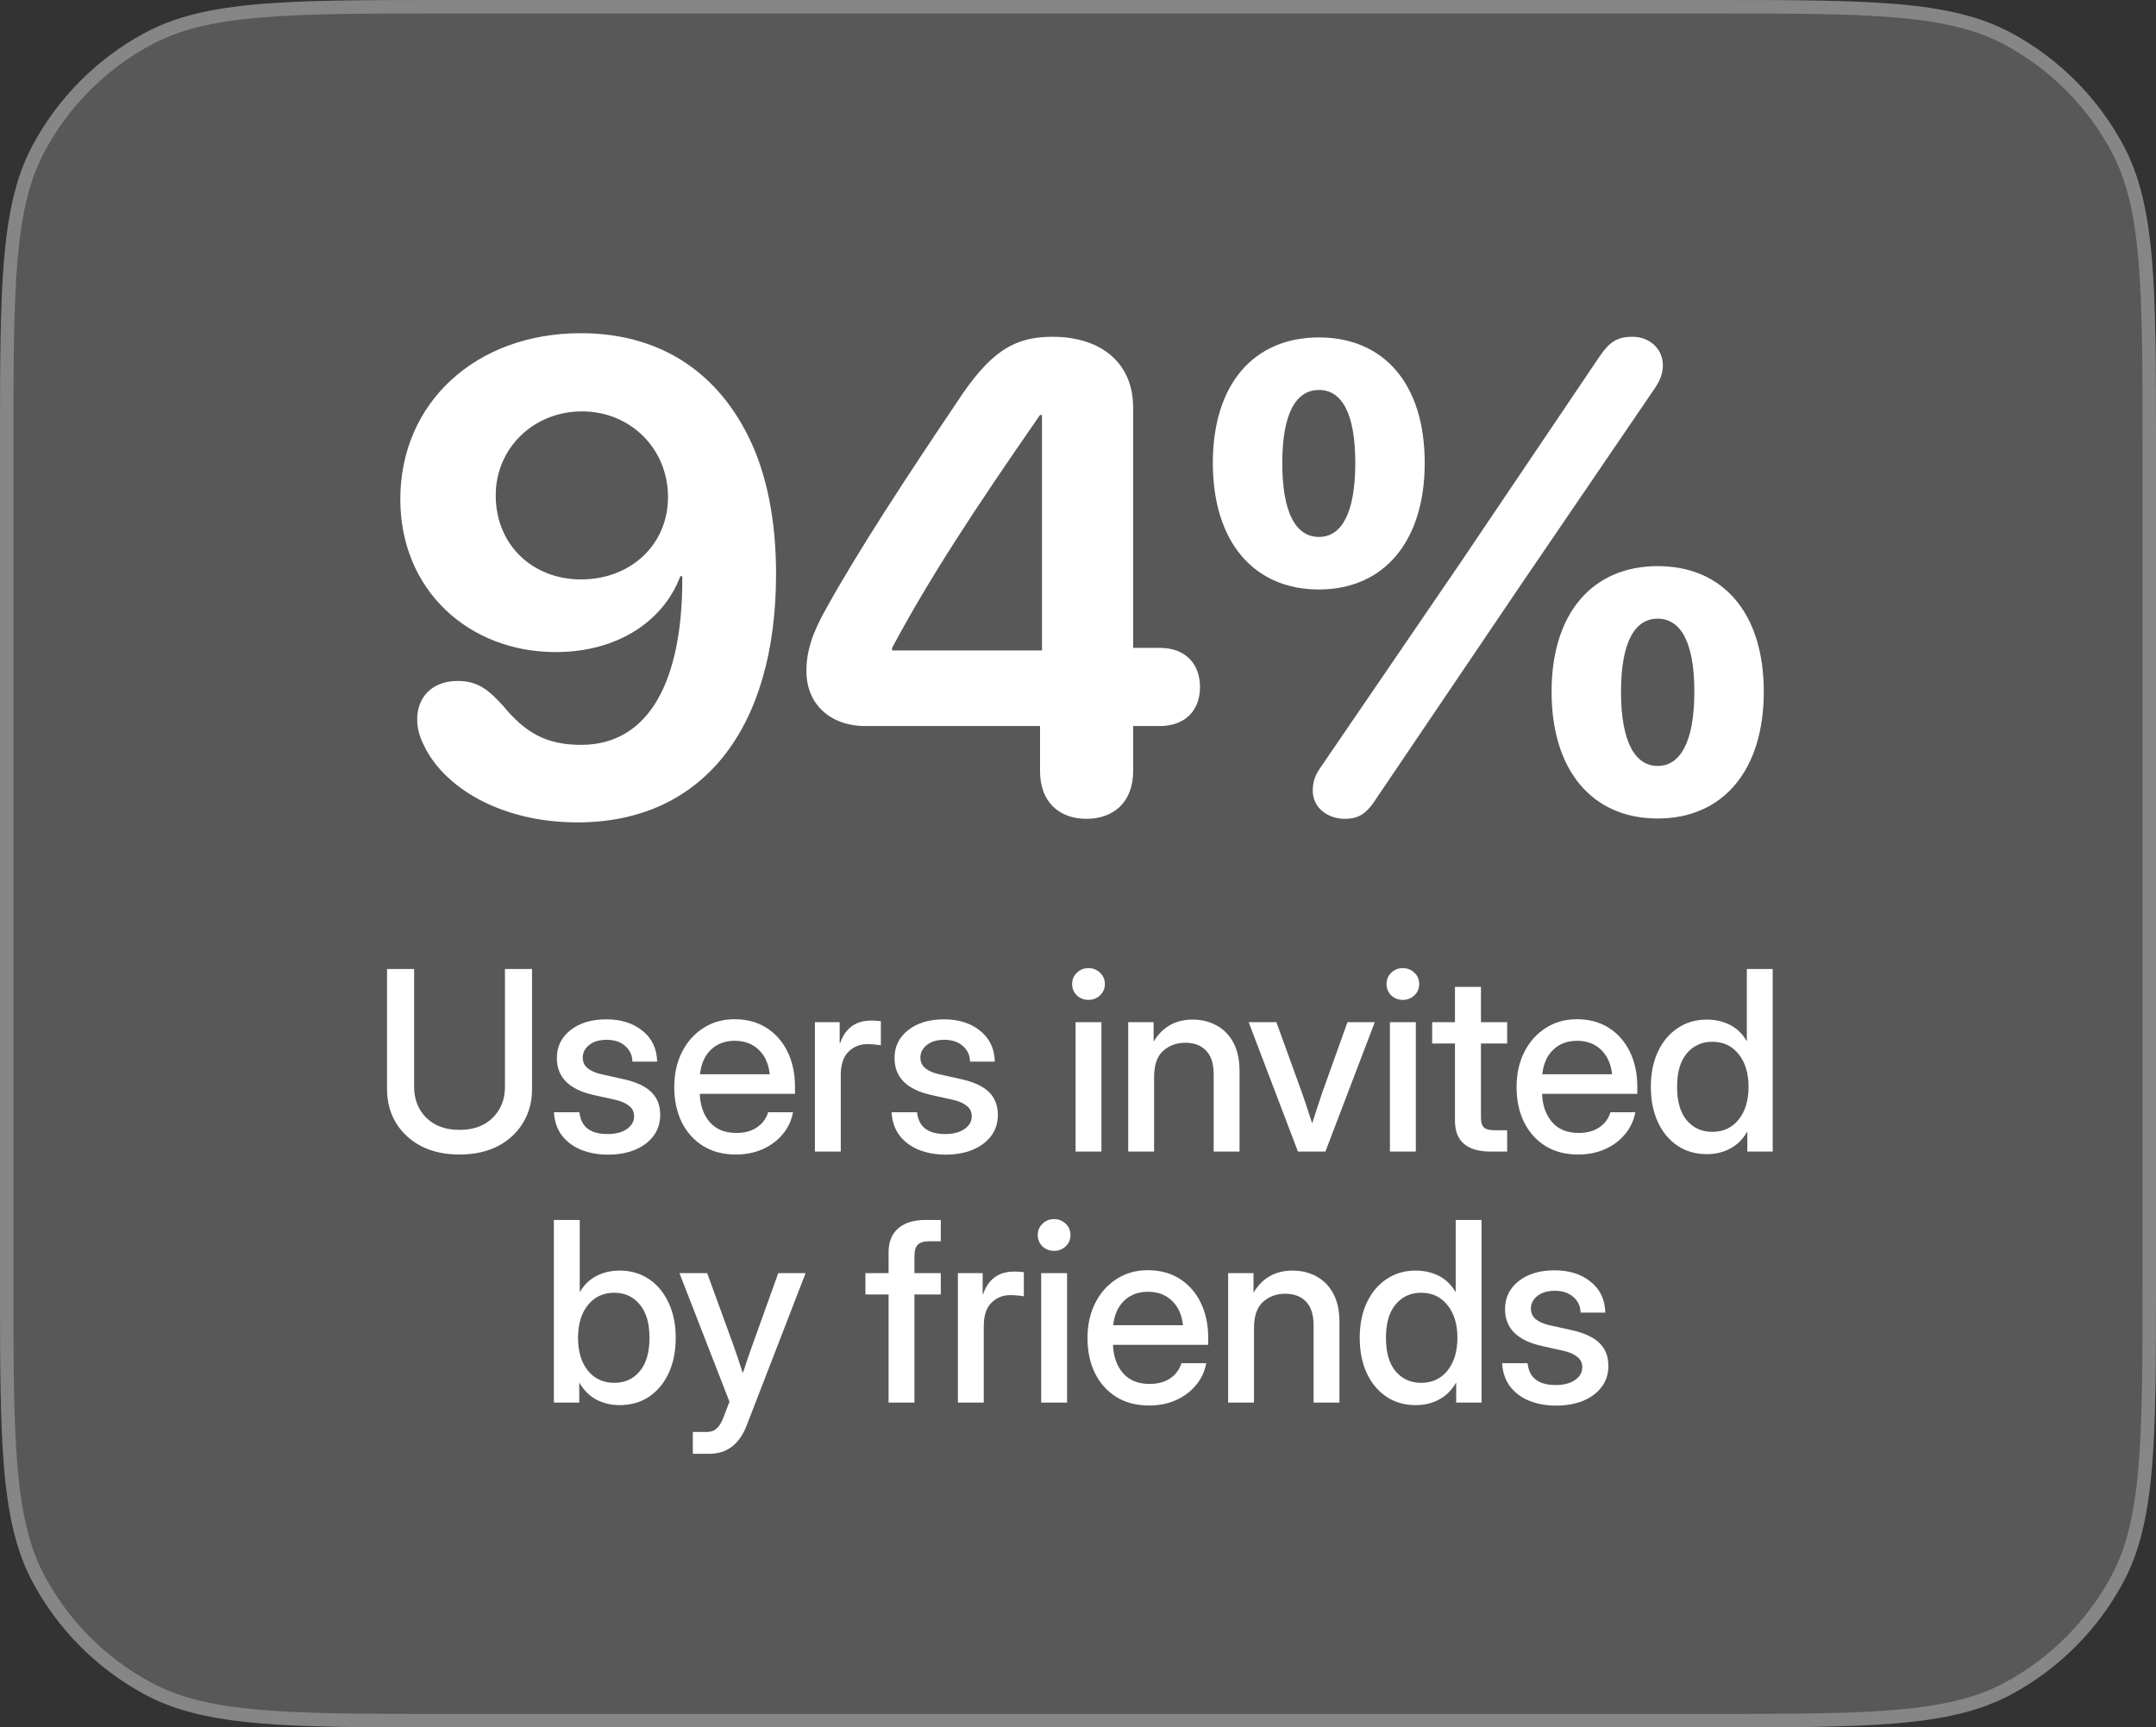 <svg width="146" height="117" viewBox="0 0 146 117" fill="none" xmlns="http://www.w3.org/2000/svg">
<rect x="0" y="0" width="146" height="117" fill="#333333" stroke="none"/>
<path d="M0 30.392C0 19.422 0 13.936 2.236 9.792C3.964 6.59 6.59 3.964 9.792 2.236C13.936 0 19.422 0 30.392 0L115.608 0C126.579 0 132.064 0 136.208 2.236C139.41 3.964 142.036 6.59 143.764 9.792C146 13.936 146 19.422 146 30.392V86.608C146 97.579 146 103.064 143.764 107.208C142.036 110.41 139.41 113.036 136.208 114.764C132.064 117 126.579 117 115.608 117H30.392C19.422 117 13.936 117 9.792 114.764C6.59 113.036 3.964 110.41 2.236 107.208C0 103.064 0 97.579 0 86.608L0 30.392Z" fill="white" fill-opacity="0.18"/>
<path d="M115.607 116.089V117H30.393V116.089H115.607ZM145.089 86.607V30.393C145.089 24.892 145.088 20.823 144.812 17.61C144.538 14.409 143.996 12.141 142.962 10.225C141.319 7.179 138.821 4.681 135.775 3.038C133.859 2.004 131.591 1.462 128.39 1.188C125.177 0.912 121.108 0.911 115.607 0.911L30.393 0.911C24.892 0.911 20.823 0.912 17.61 1.188C14.409 1.462 12.141 2.004 10.225 3.038C7.179 4.681 4.681 7.179 3.038 10.225C2.004 12.141 1.462 14.409 1.188 17.61C0.912 20.823 0.911 24.892 0.911 30.393L0.911 86.607C0.911 92.108 0.912 96.177 1.188 99.39C1.462 102.591 2.004 104.859 3.038 106.775C4.681 109.821 7.179 112.319 10.225 113.962C12.141 114.996 14.409 115.538 17.61 115.812C20.823 116.088 24.892 116.089 30.393 116.089V117L26.527 116.996C18.373 116.967 13.756 116.737 10.185 114.967L9.792 114.764C6.79 113.144 4.294 110.735 2.57 107.802L2.236 107.208C0 103.063 0 97.578 0 86.607L0 30.393C0 19.765 0 14.285 2.033 10.185L2.236 9.792C3.856 6.79 6.265 4.294 9.198 2.57L9.792 2.236C13.418 0.28 18.071 0.034 26.527 0.004L30.393 0L115.607 0C126.578 0 132.063 0 136.208 2.236C139.41 3.964 142.036 6.59 143.764 9.792C146 13.937 146 19.422 146 30.393V86.607C146 97.578 146 103.063 143.764 107.208C142.036 110.41 139.41 113.036 136.208 114.764C132.063 117 126.578 117 115.607 117V116.089C121.108 116.089 125.177 116.088 128.39 115.812C131.591 115.538 133.859 114.996 135.775 113.962C138.821 112.319 141.319 109.821 142.962 106.775C143.996 104.859 144.538 102.591 144.812 99.39C145.088 96.177 145.089 92.108 145.089 86.607Z" fill="#FEFEFE" fill-opacity="0.28"/>
<path d="M105.38 95.207C104.71 95.207 104.107 95.099 103.57 94.883C103.034 94.668 102.599 94.347 102.267 93.92C101.941 93.494 101.758 92.966 101.719 92.335H103.446C103.545 93.32 104.179 93.812 105.347 93.812C105.9 93.812 106.337 93.699 106.658 93.472C106.985 93.245 107.148 92.957 107.148 92.609C107.148 92.31 107.032 92.072 106.799 91.895C106.567 91.712 106.263 91.58 105.886 91.497L104.434 91.173C102.757 90.808 101.918 89.972 101.918 88.666C101.918 87.891 102.226 87.26 102.84 86.773C103.46 86.287 104.27 86.043 105.272 86.043C106.263 86.043 107.076 86.3 107.712 86.815C108.354 87.324 108.686 88.021 108.708 88.907H107.032C107.026 88.481 106.866 88.129 106.55 87.853C106.235 87.57 105.817 87.429 105.297 87.429C104.799 87.429 104.403 87.545 104.11 87.778C103.817 88.01 103.67 88.295 103.67 88.633C103.67 88.932 103.781 89.172 104.002 89.355C104.229 89.538 104.539 89.673 104.932 89.762L106.426 90.094C107.278 90.282 107.906 90.572 108.31 90.965C108.714 91.358 108.916 91.873 108.916 92.509C108.916 93.068 108.761 93.55 108.451 93.954C108.147 94.352 107.729 94.662 107.198 94.883C106.667 95.099 106.061 95.207 105.38 95.207Z" fill="white"/>
<path d="M95.879 95.174C95.116 95.174 94.449 94.983 93.879 94.602C93.309 94.214 92.866 93.68 92.551 92.999C92.235 92.313 92.078 91.519 92.078 90.617C92.078 89.715 92.235 88.924 92.551 88.243C92.872 87.557 93.317 87.023 93.887 86.641C94.457 86.254 95.118 86.06 95.871 86.06C96.441 86.06 96.961 86.179 97.432 86.417C97.902 86.655 98.278 87.017 98.561 87.504H98.577V82.632H100.329V95H98.61V93.664H98.594C98.3 94.173 97.916 94.552 97.44 94.801C96.97 95.05 96.449 95.174 95.879 95.174ZM96.236 93.664C96.983 93.664 97.578 93.387 98.021 92.834C98.469 92.275 98.693 91.536 98.693 90.617C98.693 89.693 98.469 88.954 98.021 88.401C97.578 87.842 96.983 87.562 96.236 87.562C95.528 87.562 94.953 87.825 94.51 88.351C94.073 88.871 93.854 89.627 93.854 90.617C93.854 91.608 94.073 92.363 94.51 92.883C94.953 93.403 95.528 93.664 96.236 93.664Z" fill="white"/>
<path d="M84.918 89.954V95.001H83.167V86.235H84.885V87.555C85.483 86.559 86.366 86.061 87.533 86.061C88.136 86.061 88.676 86.193 89.152 86.459C89.633 86.719 90.012 87.106 90.289 87.621C90.566 88.136 90.704 88.775 90.704 89.539V95.001H88.953V89.754C88.953 89.052 88.784 88.523 88.446 88.169C88.109 87.809 87.638 87.629 87.035 87.629C86.438 87.629 85.934 87.815 85.524 88.186C85.12 88.551 84.918 89.14 84.918 89.954Z" fill="white"/>
<path d="M77.817 95.199C76.948 95.199 76.201 95.003 75.576 94.61C74.956 94.217 74.477 93.677 74.14 92.991C73.808 92.299 73.642 91.514 73.642 90.634C73.642 89.743 73.816 88.951 74.165 88.26C74.513 87.568 74.995 87.026 75.609 86.633C76.223 86.234 76.929 86.035 77.726 86.035C78.556 86.035 79.275 86.229 79.884 86.616C80.498 87.004 80.974 87.543 81.311 88.235C81.649 88.921 81.818 89.715 81.818 90.617V91.09H75.368C75.401 91.882 75.628 92.521 76.049 93.008C76.475 93.495 77.073 93.738 77.842 93.738C78.417 93.738 78.891 93.608 79.261 93.348C79.632 93.088 79.878 92.751 80 92.335H81.685C81.58 92.9 81.345 93.398 80.98 93.83C80.62 94.261 80.166 94.599 79.618 94.842C79.076 95.08 78.475 95.199 77.817 95.199ZM75.385 89.762H80.108C80.036 89.065 79.79 88.514 79.369 88.11C78.949 87.701 78.406 87.496 77.742 87.496C77.078 87.496 76.536 87.701 76.115 88.11C75.7 88.514 75.457 89.065 75.385 89.762Z" fill="white"/>
<path d="M70.508 95.001V86.235H72.259V95.001H70.508ZM71.379 84.724C71.07 84.724 70.807 84.622 70.591 84.417C70.38 84.207 70.275 83.952 70.275 83.653C70.275 83.349 70.38 83.094 70.591 82.89C70.807 82.679 71.07 82.574 71.379 82.574C71.689 82.574 71.952 82.679 72.168 82.89C72.384 83.094 72.492 83.349 72.492 83.653C72.492 83.952 72.384 84.207 72.168 84.417C71.952 84.622 71.689 84.724 71.379 84.724Z" fill="white"/>
<path d="M64.867 95.001V86.235H66.544V87.654H66.577C66.738 87.173 66.989 86.799 67.332 86.534C67.681 86.263 68.135 86.127 68.694 86.127C68.827 86.127 68.948 86.132 69.059 86.144C69.17 86.155 69.261 86.163 69.333 86.168V87.804C69.267 87.787 69.148 87.77 68.976 87.754C68.805 87.732 68.616 87.721 68.412 87.721C67.919 87.721 67.496 87.892 67.142 88.235C66.793 88.579 66.619 89.107 66.619 89.821V95.001H64.867Z" fill="white"/>
<path d="M63.709 86.234V87.679H61.924V95H60.173V87.679H58.604V86.234H60.173V84.815C60.173 84.123 60.389 83.586 60.82 83.205C61.258 82.823 61.872 82.632 62.663 82.632H63.709V84.076H62.937C62.566 84.076 62.303 84.154 62.148 84.309C61.999 84.463 61.924 84.726 61.924 85.097V86.234H63.709Z" fill="white"/>
<path d="M46.916 98.47V96.992H47.863C48.139 96.992 48.364 96.912 48.535 96.751C48.712 96.597 48.867 96.339 49 95.98L49.398 94.942L46.012 86.234H47.888L49.639 91.04C49.755 91.367 49.869 91.696 49.98 92.028C50.09 92.355 50.198 92.681 50.303 93.008C50.408 92.681 50.516 92.355 50.627 92.028C50.743 91.696 50.859 91.367 50.976 91.04L52.702 86.234H54.553L50.569 96.536C50.076 97.825 49.23 98.47 48.029 98.47H46.916Z" fill="white"/>
<path d="M41.956 95.174C41.387 95.174 40.864 95.05 40.388 94.801C39.917 94.552 39.535 94.173 39.242 93.664H39.226V95H37.507V82.632H39.259V87.504H39.275C39.558 87.017 39.934 86.655 40.404 86.417C40.875 86.179 41.395 86.06 41.965 86.06C42.717 86.06 43.379 86.254 43.949 86.641C44.519 87.023 44.961 87.557 45.277 88.243C45.598 88.924 45.758 89.715 45.758 90.617C45.758 91.519 45.601 92.313 45.285 92.999C44.97 93.68 44.527 94.214 43.957 94.602C43.387 94.983 42.72 95.174 41.956 95.174ZM41.6 93.664C42.308 93.664 42.881 93.403 43.318 92.883C43.761 92.363 43.982 91.608 43.982 90.617C43.982 89.627 43.761 88.871 43.318 88.351C42.881 87.825 42.308 87.562 41.6 87.562C40.852 87.562 40.255 87.842 39.807 88.401C39.364 88.954 39.143 89.693 39.143 90.617C39.143 91.536 39.364 92.275 39.807 92.834C40.255 93.387 40.852 93.664 41.6 93.664Z" fill="white"/>
<path d="M115.594 78.174C114.831 78.174 114.164 77.983 113.594 77.602C113.024 77.214 112.581 76.68 112.266 75.999C111.95 75.313 111.792 74.519 111.792 73.617C111.792 72.715 111.95 71.924 112.266 71.243C112.587 70.557 113.032 70.023 113.602 69.641C114.172 69.254 114.833 69.06 115.586 69.06C116.156 69.06 116.676 69.179 117.146 69.417C117.617 69.655 117.993 70.017 118.275 70.504H118.292V65.632H120.043V78H118.325V76.664H118.309C118.015 77.173 117.631 77.552 117.155 77.801C116.684 78.05 116.164 78.174 115.594 78.174ZM115.951 76.664C116.698 76.664 117.293 76.387 117.736 75.834C118.184 75.275 118.408 74.536 118.408 73.617C118.408 72.693 118.184 71.954 117.736 71.401C117.293 70.842 116.698 70.562 115.951 70.562C115.243 70.562 114.667 70.825 114.225 71.351C113.787 71.871 113.569 72.627 113.569 73.617C113.569 74.608 113.787 75.363 114.225 75.883C114.667 76.403 115.243 76.664 115.951 76.664Z" fill="white"/>
<path d="M106.874 78.199C106.005 78.199 105.258 78.003 104.633 77.61C104.013 77.217 103.534 76.677 103.197 75.991C102.865 75.299 102.699 74.514 102.699 73.634C102.699 72.743 102.873 71.951 103.222 71.26C103.57 70.568 104.052 70.026 104.666 69.633C105.28 69.234 105.986 69.035 106.783 69.035C107.613 69.035 108.332 69.229 108.941 69.616C109.555 70.004 110.031 70.543 110.369 71.235C110.706 71.921 110.875 72.715 110.875 73.617V74.09H104.425C104.458 74.882 104.685 75.521 105.106 76.008C105.532 76.495 106.13 76.738 106.899 76.738C107.474 76.738 107.948 76.608 108.318 76.348C108.689 76.088 108.935 75.751 109.057 75.335H110.742C110.637 75.9 110.402 76.398 110.037 76.83C109.677 77.261 109.223 77.599 108.675 77.842C108.133 78.08 107.533 78.199 106.874 78.199ZM104.442 72.762H109.165C109.093 72.065 108.847 71.514 108.426 71.11C108.006 70.701 107.463 70.496 106.799 70.496C106.135 70.496 105.593 70.701 105.172 71.11C104.757 71.514 104.514 72.065 104.442 72.762Z" fill="white"/>
<path d="M102.063 69.234V70.679H100.287V75.684C100.287 76.011 100.354 76.237 100.486 76.365C100.619 76.492 100.86 76.556 101.208 76.556H102.063V78H100.959C99.338 78 98.527 77.303 98.527 75.908V70.679H96.983V69.234H98.527V66.844H100.287V69.234H102.063Z" fill="white"/>
<path d="M94.124 78.001V69.235H95.876V78.001H94.124ZM94.996 67.724C94.686 67.724 94.423 67.622 94.207 67.417C93.997 67.207 93.892 66.952 93.892 66.653C93.892 66.349 93.997 66.094 94.207 65.89C94.423 65.679 94.686 65.574 94.996 65.574C95.305 65.574 95.568 65.679 95.784 65.89C96 66.094 96.108 66.349 96.108 66.653C96.108 66.952 96 67.207 95.784 67.417C95.568 67.622 95.305 67.724 94.996 67.724Z" fill="white"/>
<path d="M87.894 78L84.557 69.234H86.433L88.176 74.04C88.298 74.384 88.414 74.727 88.525 75.07C88.636 75.413 88.746 75.753 88.857 76.091C88.968 75.753 89.078 75.413 89.189 75.07C89.3 74.727 89.413 74.384 89.529 74.04L91.248 69.234H93.099L89.753 78H87.894Z" fill="white"/>
<path d="M78.153 72.954V78.001H76.401V69.235H78.12V70.555C78.717 69.559 79.6 69.061 80.768 69.061C81.371 69.061 81.91 69.193 82.386 69.459C82.868 69.719 83.247 70.106 83.523 70.621C83.8 71.136 83.939 71.775 83.939 72.539V78.001H82.187V72.754C82.187 72.052 82.018 71.523 81.681 71.169C81.343 70.809 80.873 70.629 80.269 70.629C79.672 70.629 79.168 70.815 78.759 71.186C78.355 71.551 78.153 72.14 78.153 72.954Z" fill="white"/>
<path d="M72.836 78.001V69.235H74.587V78.001H72.836ZM73.707 67.724C73.398 67.724 73.135 67.622 72.919 67.417C72.709 67.207 72.603 66.952 72.603 66.653C72.603 66.349 72.709 66.094 72.919 65.89C73.135 65.679 73.398 65.574 73.707 65.574C74.017 65.574 74.28 65.679 74.496 65.89C74.712 66.094 74.82 66.349 74.82 66.653C74.82 66.952 74.712 67.207 74.496 67.417C74.28 67.622 74.017 67.724 73.707 67.724Z" fill="white"/>
<path d="M64.037 78.207C63.367 78.207 62.764 78.099 62.227 77.883C61.69 77.668 61.256 77.347 60.924 76.92C60.597 76.494 60.415 75.966 60.376 75.335H62.102C62.202 76.32 62.836 76.812 64.003 76.812C64.557 76.812 64.994 76.699 65.315 76.472C65.641 76.245 65.805 75.957 65.805 75.609C65.805 75.31 65.689 75.072 65.456 74.895C65.224 74.712 64.919 74.58 64.543 74.497L63.09 74.173C61.414 73.808 60.575 72.972 60.575 71.666C60.575 70.891 60.882 70.26 61.497 69.773C62.116 69.287 62.927 69.043 63.929 69.043C64.919 69.043 65.733 69.3 66.369 69.815C67.011 70.324 67.343 71.021 67.365 71.907H65.689C65.683 71.481 65.522 71.129 65.207 70.853C64.892 70.57 64.474 70.429 63.954 70.429C63.456 70.429 63.06 70.545 62.767 70.778C62.473 71.01 62.327 71.295 62.327 71.633C62.327 71.932 62.437 72.172 62.659 72.355C62.886 72.538 63.196 72.673 63.588 72.762L65.082 73.094C65.935 73.282 66.563 73.572 66.967 73.965C67.371 74.358 67.573 74.873 67.573 75.509C67.573 76.068 67.418 76.55 67.108 76.954C66.803 77.352 66.386 77.662 65.855 77.883C65.323 78.099 64.717 78.207 64.037 78.207Z" fill="white"/>
<path d="M55.184 78.001V69.235H56.861V70.654H56.894C57.054 70.173 57.306 69.799 57.649 69.534C57.998 69.263 58.452 69.127 59.011 69.127C59.144 69.127 59.265 69.132 59.376 69.144C59.487 69.155 59.578 69.163 59.65 69.168V70.804C59.584 70.787 59.465 70.77 59.293 70.754C59.121 70.732 58.933 70.721 58.728 70.721C58.236 70.721 57.813 70.892 57.459 71.235C57.11 71.579 56.935 72.107 56.935 72.821V78.001H55.184Z" fill="white"/>
<path d="M49.834 78.199C48.965 78.199 48.218 78.003 47.593 77.61C46.973 77.217 46.494 76.677 46.157 75.991C45.825 75.299 45.659 74.514 45.659 73.634C45.659 72.743 45.833 71.951 46.182 71.26C46.53 70.568 47.012 70.026 47.626 69.633C48.24 69.234 48.946 69.035 49.743 69.035C50.573 69.035 51.292 69.229 51.901 69.616C52.515 70.004 52.991 70.543 53.329 71.235C53.666 71.921 53.835 72.715 53.835 73.617V74.09H47.385C47.419 74.882 47.645 75.521 48.066 76.008C48.492 76.495 49.09 76.738 49.859 76.738C50.434 76.738 50.908 76.608 51.278 76.348C51.649 76.088 51.895 75.751 52.017 75.335H53.702C53.597 75.9 53.362 76.398 52.997 76.83C52.637 77.261 52.183 77.599 51.635 77.842C51.093 78.08 50.492 78.199 49.834 78.199ZM47.402 72.762H52.125C52.053 72.065 51.807 71.514 51.386 71.11C50.966 70.701 50.423 70.496 49.759 70.496C49.095 70.496 48.553 70.701 48.132 71.11C47.717 71.514 47.474 72.065 47.402 72.762Z" fill="white"/>
<path d="M41.172 78.207C40.502 78.207 39.899 78.099 39.362 77.883C38.825 77.668 38.391 77.347 38.059 76.92C37.733 76.494 37.55 75.966 37.511 75.335H39.238C39.337 76.32 39.971 76.812 41.139 76.812C41.692 76.812 42.129 76.699 42.45 76.472C42.777 76.245 42.94 75.957 42.94 75.609C42.94 75.31 42.824 75.072 42.591 74.895C42.359 74.712 42.054 74.58 41.678 74.497L40.226 74.173C38.549 73.808 37.71 72.972 37.71 71.666C37.71 70.891 38.018 70.26 38.632 69.773C39.252 69.287 40.062 69.043 41.064 69.043C42.054 69.043 42.868 69.3 43.504 69.815C44.146 70.324 44.478 71.021 44.501 71.907H42.824C42.818 71.481 42.658 71.129 42.342 70.853C42.027 70.57 41.609 70.429 41.089 70.429C40.591 70.429 40.195 70.545 39.902 70.778C39.609 71.01 39.462 71.295 39.462 71.633C39.462 71.932 39.573 72.172 39.794 72.355C40.021 72.538 40.331 72.673 40.724 72.762L42.218 73.094C43.07 73.282 43.698 73.572 44.102 73.965C44.506 74.358 44.708 74.873 44.708 75.509C44.708 76.068 44.553 76.55 44.243 76.954C43.939 77.352 43.521 77.662 42.99 77.883C42.459 78.099 41.852 78.207 41.172 78.207Z" fill="white"/>
<path d="M31.115 78.199C30.125 78.199 29.261 78.011 28.525 77.635C27.795 77.253 27.225 76.727 26.815 76.058C26.412 75.388 26.209 74.624 26.209 73.767V65.632H28.044V73.617C28.044 74.464 28.318 75.161 28.866 75.709C29.419 76.257 30.169 76.531 31.115 76.531C32.067 76.531 32.817 76.257 33.365 75.709C33.918 75.161 34.195 74.464 34.195 73.617V65.632H36.029V73.767C36.029 74.624 35.825 75.388 35.415 76.058C35.011 76.727 34.441 77.253 33.705 77.635C32.969 78.011 32.106 78.199 31.115 78.199Z" fill="white"/>
<path d="M91.074 55.462C89.931 55.462 88.898 54.737 88.898 53.55C88.898 52.913 89.074 52.496 89.404 52.012L98.874 38.148L108.3 24.173C108.981 23.162 109.509 22.811 110.542 22.811C111.706 22.811 112.607 23.623 112.607 24.744C112.607 25.271 112.431 25.733 112.102 26.238L102.939 39.685L93.161 54.144C92.524 55.132 91.975 55.462 91.074 55.462ZM89.316 39.927C84.899 39.927 82.131 36.697 82.131 31.358C82.131 25.997 84.921 22.855 89.316 22.855C93.689 22.855 96.479 25.975 96.479 31.358C96.479 36.675 93.71 39.927 89.316 39.927ZM89.316 36.368C90.832 36.368 91.777 34.786 91.777 31.358C91.777 27.93 90.832 26.414 89.316 26.414C87.8 26.414 86.833 27.93 86.833 31.358C86.833 34.786 87.778 36.368 89.316 36.368ZM112.255 55.44C107.839 55.44 105.07 52.21 105.07 46.849C105.07 41.487 107.883 38.345 112.255 38.345C116.628 38.345 119.44 41.465 119.44 46.849C119.44 52.188 116.672 55.44 112.255 55.44ZM112.255 51.88C113.771 51.88 114.738 50.276 114.738 46.849C114.738 43.421 113.771 41.905 112.255 41.905C110.739 41.905 109.772 43.421 109.772 46.871C109.772 50.276 110.739 51.88 112.255 51.88Z" fill="white"/>
<path d="M73.571 55.462C71.748 55.462 70.429 54.341 70.429 52.232V49.178H58.608C56.213 49.178 54.609 47.684 54.609 45.464C54.609 44.102 55.004 42.872 55.993 41.136C58.169 37.225 61.333 32.391 64.782 27.271C66.98 23.909 68.584 22.811 71.264 22.811C74.626 22.811 76.735 24.634 76.735 27.601V43.882H78.537C80.295 43.882 81.262 44.981 81.262 46.541C81.262 48.101 80.273 49.178 78.537 49.178H76.735V52.232C76.735 54.341 75.395 55.462 73.571 55.462ZM70.561 44.058V28.106H70.429C65.903 34.632 62.98 39.092 60.41 43.882V44.058H70.561Z" fill="white"/>
<path d="M39.106 55.703C33.855 55.703 30.009 53.286 28.691 50.452C28.383 49.836 28.252 49.287 28.252 48.716C28.252 47.244 29.24 46.123 30.998 46.123C32.338 46.123 33.085 46.716 34.074 47.815C35.546 49.595 36.953 50.452 39.348 50.452C44.028 50.452 46.181 45.991 46.203 39.377V39.026H46.071C44.929 42.08 41.809 44.167 37.634 44.167C31.767 44.167 27.109 39.993 27.109 33.818C27.109 27.248 32.251 22.568 39.326 22.568C44.379 22.568 48.378 24.919 50.685 29.578C51.894 32.017 52.553 35.159 52.553 38.872C52.553 49.419 47.522 55.703 39.106 55.703ZM39.348 39.246C42.709 39.246 45.236 36.895 45.236 33.665C45.236 30.391 42.688 27.864 39.414 27.864C36.14 27.864 33.569 30.347 33.569 33.555C33.569 36.873 36.03 39.246 39.348 39.246Z" fill="white"/>
</svg>
